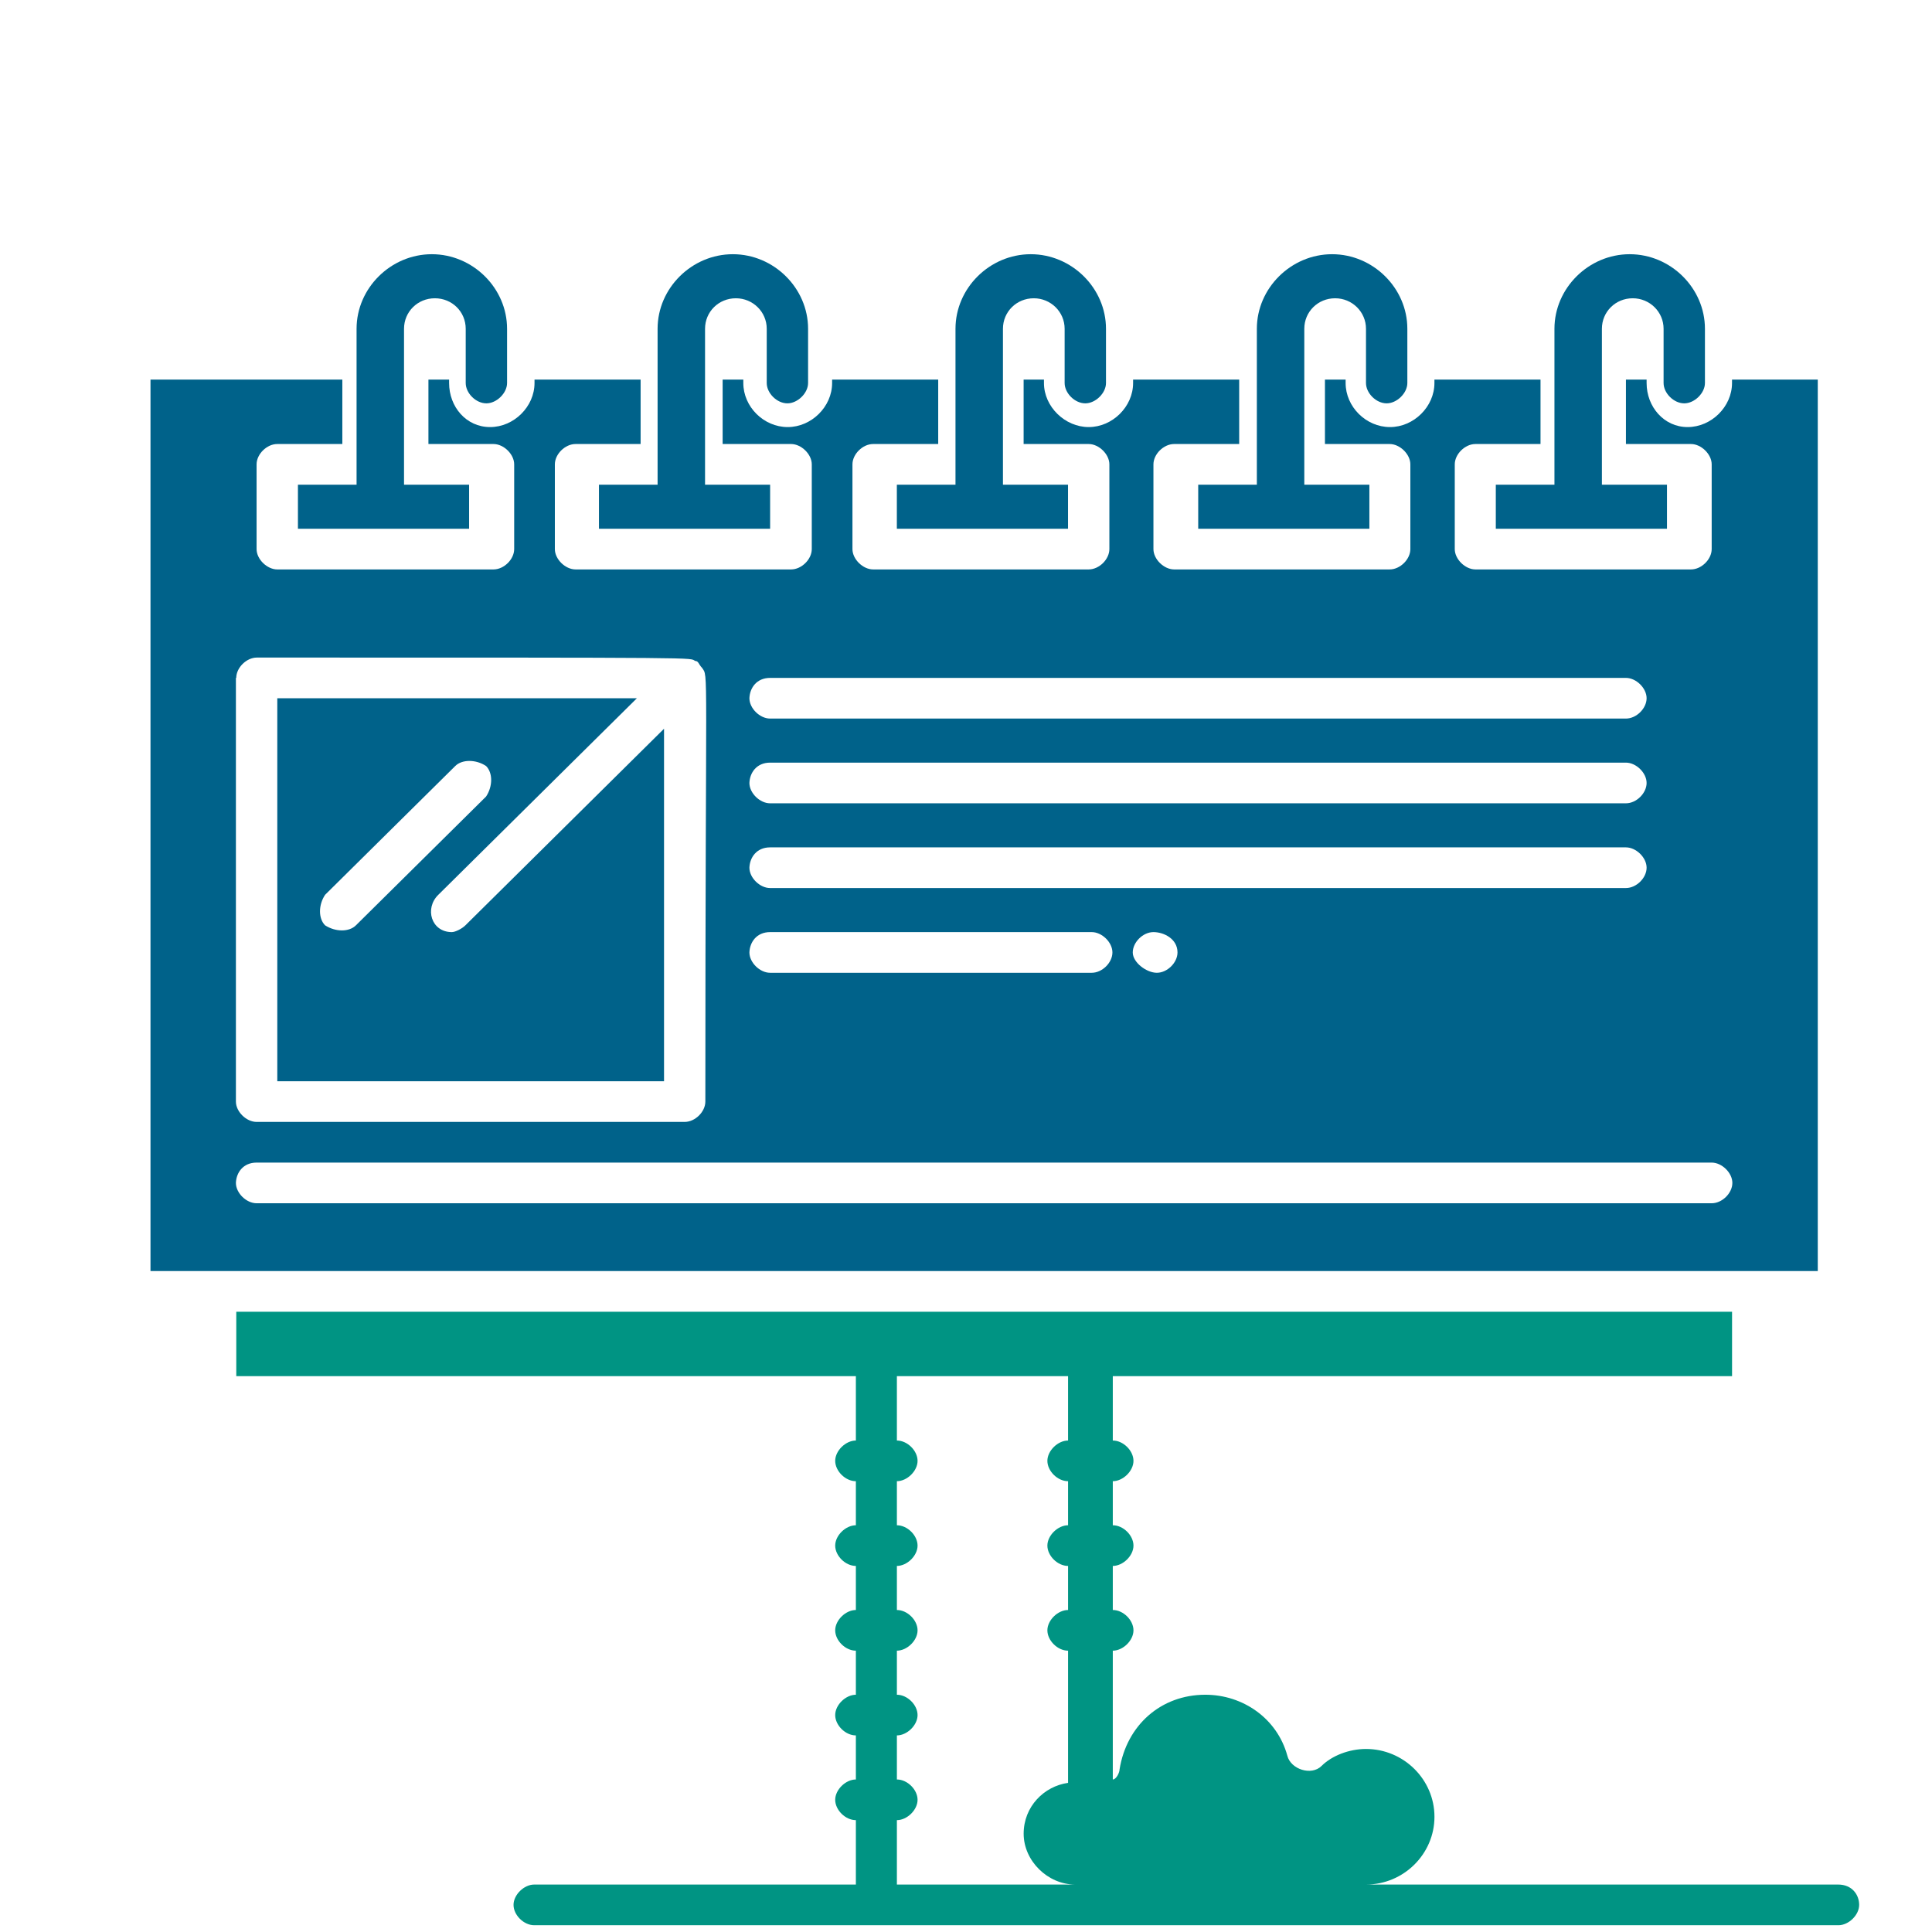 <svg width="57" height="57" viewBox="0 0 57 57" fill="none" xmlns="http://www.w3.org/2000/svg">
<g clip-path="url(#clip0_435_861)">
<path d="M17.671 14.3V15.6H22.721V14.3H20.801V9.7C20.801 9.2 21.201 8.8 21.711 8.8C22.211 8.8 22.621 9.2 22.621 9.7V11.3C22.621 11.6 22.921 11.9 23.231 11.9C23.531 11.9 23.841 11.6 23.841 11.3V9.7C23.841 8.5 22.831 7.5 21.621 7.5C20.411 7.5 19.401 8.5 19.401 9.7V14.3H17.671Z" fill="#00628A"/>
<path d="M8.79 14.3V15.6H13.84V14.3H11.92V9.7C11.92 9.2 12.32 8.8 12.83 8.8C13.34 8.8 13.74 9.2 13.74 9.7V11.3C13.74 11.6 14.04 11.9 14.35 11.9C14.65 11.9 14.96 11.6 14.96 11.3V9.7C14.96 8.5 13.95 7.5 12.74 7.5C11.53 7.5 10.52 8.5 10.52 9.7V14.3H8.79Z" fill="#00628A"/>
<path d="M35.351 14.3V15.6H40.401V14.3H38.481V9.7C38.481 9.2 38.881 8.8 39.391 8.8C39.891 8.8 40.301 9.2 40.301 9.7V11.3C40.301 11.6 40.601 11.9 40.911 11.9C41.211 11.9 41.521 11.6 41.521 11.3V9.7C41.521 8.5 40.511 7.5 39.301 7.5C38.091 7.5 37.081 8.5 37.081 9.7V14.3H35.351Z" fill="#00628A"/>
<path d="M19.591 21.5L13.731 27.3C13.631 27.4 13.431 27.5 13.331 27.5C12.721 27.5 12.521 26.8 12.931 26.4L18.791 20.6H8.181V31.9H19.591V21.5ZM9.591 27.3C9.391 27.1 9.391 26.7 9.591 26.4L13.431 22.6C13.631 22.4 14.041 22.4 14.341 22.6C14.541 22.8 14.541 23.2 14.341 23.5L10.501 27.3C10.301 27.5 9.901 27.5 9.591 27.3Z" fill="#00628A"/>
<path d="M26.46 14.3V15.6H31.51V14.3H29.59V9.7C29.59 9.2 29.99 8.8 30.5 8.8C31 8.8 31.41 9.2 31.41 9.7V11.3C31.41 11.6 31.71 11.9 32.02 11.9C32.32 11.9 32.63 11.6 32.63 11.3V9.7C32.63 8.5 31.62 7.5 30.41 7.5C29.2 7.5 28.19 8.5 28.19 9.7V14.3H26.46Z" fill="#00628A"/>
<path d="M54.231 55.6H40.301C41.411 55.6 42.321 54.7 42.321 53.6C42.321 52.5 41.411 51.6 40.301 51.6C39.801 51.6 39.291 51.8 38.991 52.1C38.691 52.4 38.081 52.2 37.981 51.8C37.681 50.7 36.671 50 35.561 50C34.251 50 33.241 50.9 33.031 52.2C33.031 52.3 32.931 52.5 32.831 52.5V48.7C33.131 48.7 33.441 48.4 33.441 48.1C33.441 47.8 33.141 47.5 32.831 47.5V46.2C33.131 46.2 33.441 45.9 33.441 45.6C33.441 45.3 33.141 45 32.831 45V43.7C33.131 43.7 33.441 43.4 33.441 43.1C33.441 42.8 33.141 42.5 32.831 42.5V40.6H51.101V38.7H6.971V40.6H25.251V42.5C24.951 42.5 24.641 42.8 24.641 43.1C24.641 43.4 24.941 43.7 25.251 43.7V45C24.951 45 24.641 45.3 24.641 45.6C24.641 45.9 24.941 46.2 25.251 46.2V47.5C24.951 47.5 24.641 47.8 24.641 48.1C24.641 48.4 24.941 48.7 25.251 48.7V50C24.951 50 24.641 50.3 24.641 50.6C24.641 50.9 24.941 51.2 25.251 51.2V52.5C24.951 52.5 24.641 52.8 24.641 53.1C24.641 53.4 24.941 53.7 25.251 53.7V55.6H15.761C15.461 55.6 15.151 55.9 15.151 56.2C15.151 56.5 15.451 56.8 15.761 56.8H54.241C54.541 56.8 54.851 56.5 54.851 56.2C54.851 55.9 54.641 55.6 54.231 55.6ZM26.461 55.6V53.7C26.761 53.7 27.071 53.4 27.071 53.1C27.071 52.8 26.771 52.5 26.461 52.5V51.2C26.761 51.2 27.071 50.9 27.071 50.6C27.071 50.3 26.771 50 26.461 50V48.7C26.761 48.7 27.071 48.4 27.071 48.1C27.071 47.8 26.771 47.5 26.461 47.5V46.2C26.761 46.2 27.071 45.9 27.071 45.6C27.071 45.3 26.771 45 26.461 45V43.7C26.761 43.7 27.071 43.4 27.071 43.1C27.071 42.8 26.771 42.5 26.461 42.5V40.6H31.511V42.5C31.211 42.5 30.901 42.8 30.901 43.1C30.901 43.4 31.201 43.7 31.511 43.7V45C31.211 45 30.901 45.3 30.901 45.6C30.901 45.9 31.201 46.2 31.511 46.2V47.5C31.211 47.5 30.901 47.8 30.901 48.1C30.901 48.4 31.201 48.7 31.511 48.7V52.6C30.801 52.7 30.201 53.3 30.201 54.1C30.201 54.9 30.911 55.6 31.721 55.6H26.461Z" fill="#009483"/>
<path d="M53.63 37.5V11.2H51.1V11.3C51.1 12 50.49 12.6 49.79 12.6C49.09 12.6 48.58 12 48.58 11.3V11.2H47.97V13.1H49.89C50.19 13.1 50.5 13.4 50.5 13.7V16.2C50.5 16.5 50.2 16.8 49.89 16.8H43.53C43.23 16.8 42.92 16.5 42.92 16.2V13.7C42.92 13.4 43.22 13.1 43.53 13.1H45.45V11.2H42.32V11.3C42.32 12 41.71 12.6 41.01 12.6C40.3 12.6 39.7 12 39.7 11.3V11.2H39.09V13.1H41C41.3 13.1 41.61 13.4 41.61 13.7V16.2C41.61 16.5 41.31 16.8 41 16.8H34.64C34.34 16.8 34.03 16.5 34.03 16.2V13.7C34.03 13.4 34.33 13.1 34.64 13.1H36.56V11.2H33.43V11.3C33.43 12 32.82 12.6 32.12 12.6C31.42 12.6 30.8 12 30.8 11.3V11.2H30.2V13.1H32.12C32.42 13.1 32.73 13.4 32.73 13.7V16.2C32.73 16.5 32.43 16.8 32.12 16.8H25.76C25.46 16.8 25.15 16.5 25.15 16.2V13.7C25.15 13.4 25.45 13.1 25.76 13.1H27.68V11.2H24.55V11.3C24.55 12 23.94 12.6 23.24 12.6C22.53 12.6 21.93 12 21.93 11.3V11.2H21.32V13.1H23.34C23.64 13.1 23.95 13.4 23.95 13.7V16.2C23.95 16.5 23.65 16.8 23.34 16.8H16.98C16.68 16.8 16.37 16.5 16.37 16.2V13.7C16.37 13.4 16.67 13.1 16.98 13.1H18.9V11.2H15.77V11.3C15.77 12 15.16 12.6 14.46 12.6C13.75 12.6 13.25 12 13.25 11.3V11.2H12.64V13.1H14.56C14.86 13.1 15.17 13.4 15.17 13.7V16.2C15.17 16.5 14.87 16.8 14.56 16.8H8.18C7.88 16.8 7.57 16.5 7.57 16.2V13.7C7.57 13.4 7.87 13.1 8.18 13.1H10.1V11.2H4.44V37.5C5.96 37.5 51.51 37.5 53.63 37.5ZM22.72 20H47.97C48.27 20 48.58 20.3 48.58 20.6C48.58 20.9 48.28 21.2 47.97 21.2H22.72C22.42 21.2 22.11 20.9 22.11 20.6C22.12 20.3 22.32 20 22.72 20ZM22.72 22.5H47.97C48.27 22.5 48.58 22.8 48.58 23.1C48.58 23.4 48.28 23.7 47.97 23.7H22.72C22.42 23.7 22.11 23.4 22.11 23.1C22.12 22.8 22.32 22.5 22.72 22.5ZM22.72 25H47.97C48.27 25 48.58 25.3 48.58 25.6C48.58 25.9 48.28 26.2 47.97 26.2H22.72C22.42 26.2 22.11 25.9 22.11 25.6C22.12 25.3 22.32 25 22.72 25ZM34.74 28.1C34.74 28.4 34.44 28.7 34.13 28.7C33.83 28.7 33.42 28.4 33.42 28.1C33.42 27.8 33.72 27.5 34.03 27.5C34.34 27.5 34.74 27.7 34.74 28.1ZM22.72 27.5H32.21C32.51 27.5 32.82 27.8 32.82 28.1C32.82 28.4 32.52 28.7 32.21 28.7H22.72C22.42 28.7 22.11 28.4 22.11 28.1C22.12 27.8 22.32 27.5 22.72 27.5ZM6.97 20C6.97 19.7 7.27 19.4 7.58 19.4C21.11 19.4 20.31 19.4 20.51 19.5C20.61 19.5 20.61 19.6 20.71 19.7C20.91 20 20.81 19.3 20.81 32.5C20.81 32.8 20.51 33.1 20.2 33.1H7.57C7.27 33.1 6.96 32.8 6.96 32.5V20H6.97ZM7.57 34.3H50.5C50.8 34.3 51.11 34.6 51.11 34.9C51.11 35.2 50.81 35.5 50.5 35.5H7.57C7.27 35.5 6.96 35.2 6.96 34.9C6.97 34.6 7.17 34.3 7.57 34.3Z" fill="#00628A"/>
<path d="M46.051 14.3H44.131V15.6H49.181V14.3H47.261V9.7C47.261 9.2 47.661 8.8 48.171 8.8C48.671 8.8 49.081 9.2 49.081 9.7V11.3C49.081 11.6 49.381 11.9 49.691 11.9C49.991 11.9 50.301 11.6 50.301 11.3V9.7C50.301 8.5 49.291 7.5 48.081 7.5C46.871 7.5 45.861 8.5 45.861 9.7V14.3H46.051Z" fill="#00628A"/>
</g>
<defs>
<clipPath id="clip0_435_861">
<rect width="56.76" height="56.8" fill="white"/>
</clipPath>
</defs>
</svg>
